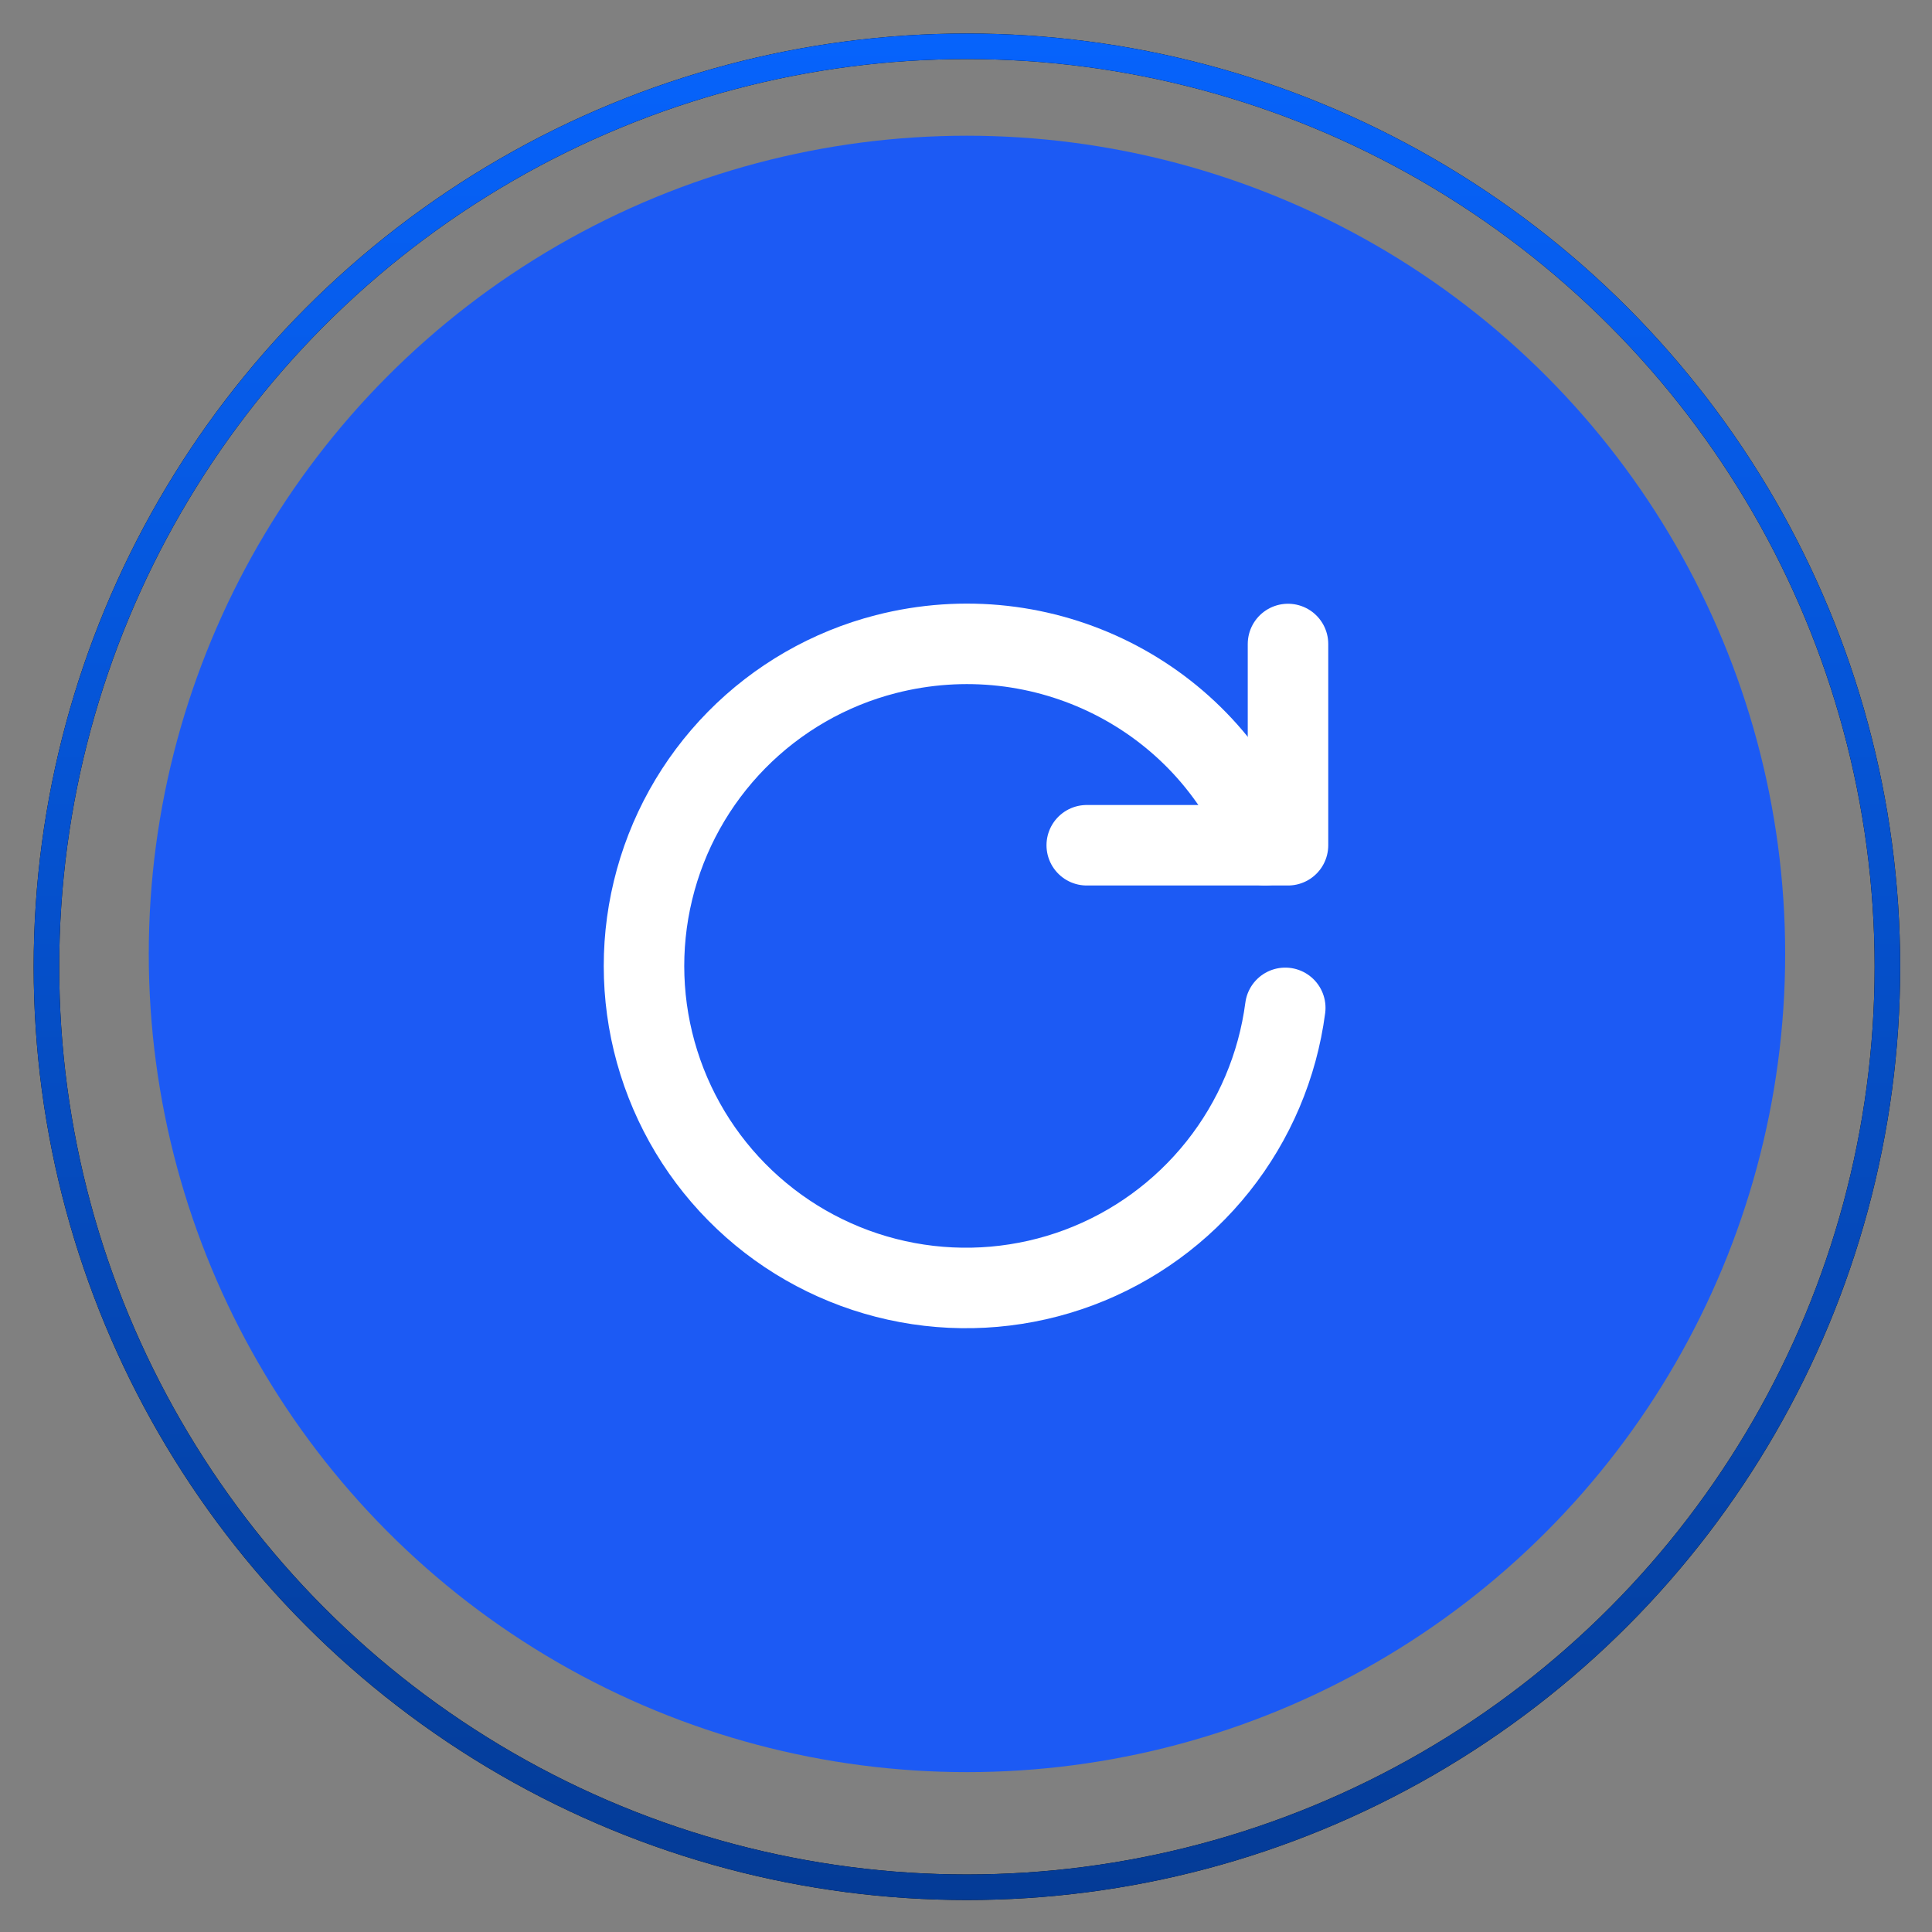 <svg width="48" height="48" viewBox="0 0 48 48" fill="none" xmlns="http://www.w3.org/2000/svg">
<rect x="0" y="0" width="48" height="48" fill="#808080" stroke="none"/>
<circle cx="24.024" cy="23.7" r="20.328" fill="#1C5AF4"/>
<path d="M31.932 25.04C31.743 26.48 31.166 27.841 30.262 28.978C29.358 30.115 28.162 30.984 26.802 31.493C25.442 32.001 23.969 32.13 22.541 31.865C21.113 31.6 19.784 30.952 18.697 29.989C17.609 29.026 16.805 27.786 16.369 26.4C15.933 25.015 15.882 23.537 16.223 22.125C16.563 20.713 17.281 19.421 18.3 18.386C19.319 17.351 20.601 16.613 22.007 16.252C25.906 15.252 29.942 17.259 31.432 20.999" stroke="white" stroke-width="2" stroke-linecap="round" stroke-linejoin="round"/>
<path d="M32 16V21H27" stroke="white" stroke-width="2" stroke-linecap="round" stroke-linejoin="round"/>
<circle cx="24.023" cy="24.019" r="22.869" stroke="black" stroke-width="0.635"/>
<circle cx="24.023" cy="24.019" r="22.869" stroke="url(#paint0_linear_1815_85812)" stroke-width="0.635"/>
<defs>
<linearGradient id="paint0_linear_1815_85812" x1="24.023" y1="0.832" x2="24.023" y2="47.206" gradientUnits="userSpaceOnUse">
<stop stop-color="#0663FC"/>
<stop offset="1" stop-color="#043B96"/>
</linearGradient>
</defs>
</svg>

